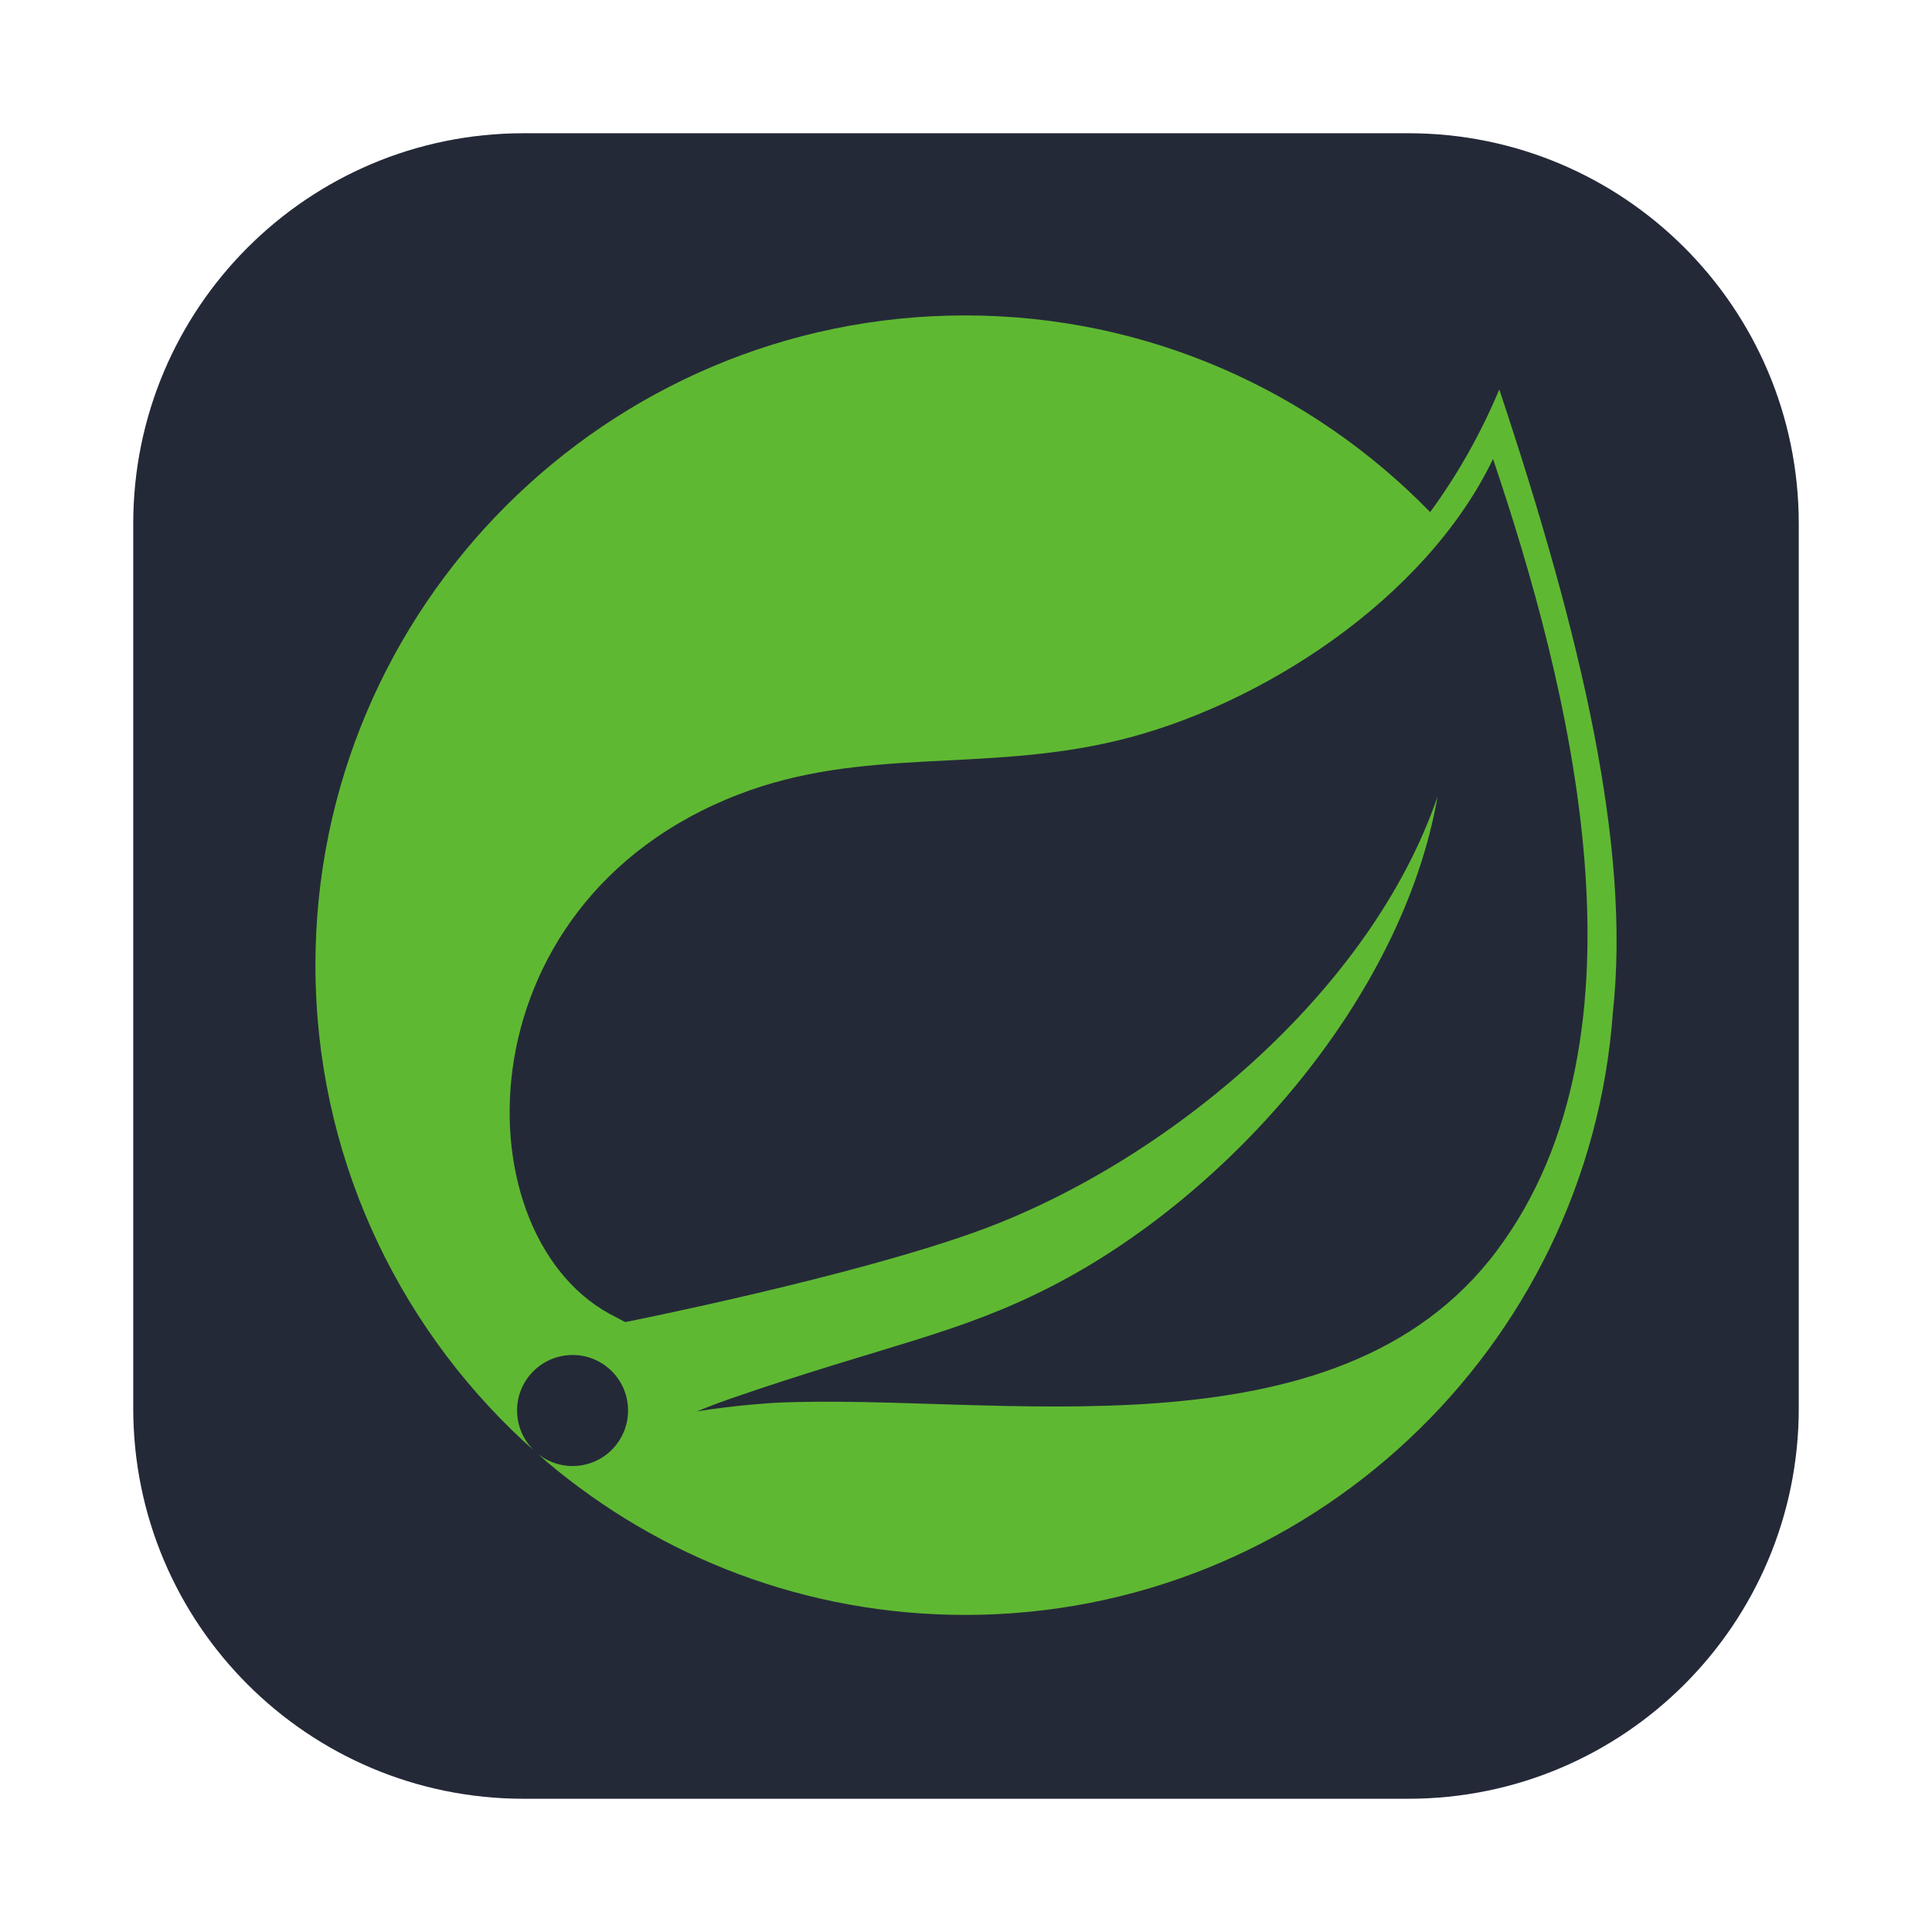 <svg width="58" height="58" viewBox="0 0 58 58" fill="none" xmlns="http://www.w3.org/2000/svg">
<g filter="url(#filter0_d_984_463)">
<g clip-path="url(#clip0_984_463)">
<g clip-path="url(#clip1_984_463)">
<path d="M42.281 0H15.719C9.247 0 4 5.247 4 11.719V38.281C4 44.753 9.247 50 15.719 50H42.281C48.753 50 54 44.753 54 38.281V11.719C54 5.247 48.753 0 42.281 0Z" fill="#242938"/>
<path d="M44.927 33.559C40.119 39.964 29.849 37.802 23.265 38.113C23.265 38.113 22.099 38.178 20.925 38.371C20.925 38.371 21.369 38.182 21.935 37.987C26.56 36.388 28.745 36.066 31.555 34.623C36.835 31.918 42.089 26.027 43.158 19.907C41.149 25.793 35.037 30.859 29.472 32.916C25.662 34.322 18.774 35.69 18.773 35.69C18.776 35.695 18.498 35.546 18.494 35.543C13.809 33.264 13.674 23.117 22.183 19.846C25.913 18.411 29.482 19.2 33.514 18.24C37.816 17.217 42.797 13.993 44.822 9.778C47.092 16.511 49.819 27.044 44.927 33.559ZM45.01 7.692C44.438 9.051 43.739 10.277 42.934 11.373C39.39 7.735 34.443 5.469 28.975 5.469C18.218 5.469 9.469 14.22 9.469 24.974C9.469 30.611 11.875 35.696 15.712 39.26L16.139 39.639C15.425 39.057 15.316 38.009 15.894 37.295C16.476 36.581 17.524 36.47 18.238 37.049C18.953 37.629 19.062 38.679 18.483 39.394C17.906 40.11 16.855 40.218 16.141 39.64L16.431 39.898C19.825 42.755 24.2 44.481 28.975 44.481C39.256 44.481 47.698 36.48 48.421 26.381C48.956 21.437 47.496 15.158 45.01 7.692Z" fill="#5FB832"/>
</g>
</g>
</g>
<defs>
<filter id="filter0_d_984_463" x="0" y="0" width="58" height="58" filterUnits="userSpaceOnUse" color-interpolation-filters="sRGB">
<feFlood flood-opacity="0" result="BackgroundImageFix"/>
<feColorMatrix in="SourceAlpha" type="matrix" values="0 0 0 0 0 0 0 0 0 0 0 0 0 0 0 0 0 0 127 0" result="hardAlpha"/>
<feOffset dy="4"/>
<feGaussianBlur stdDeviation="2"/>
<feComposite in2="hardAlpha" operator="out"/>
<feColorMatrix type="matrix" values="0 0 0 0 0 0 0 0 0 0 0 0 0 0 0 0 0 0 0.25 0"/>
<feBlend mode="normal" in2="BackgroundImageFix" result="effect1_dropShadow_984_463"/>
<feBlend mode="normal" in="SourceGraphic" in2="effect1_dropShadow_984_463" result="shape"/>
</filter>
<clipPath id="clip0_984_463">
<rect x="4" width="50" height="50" rx="5" fill="white"/>
</clipPath>
<clipPath id="clip1_984_463">
<rect width="50" height="50" fill="white" transform="translate(4)"/>
</clipPath>
</defs>
</svg>
